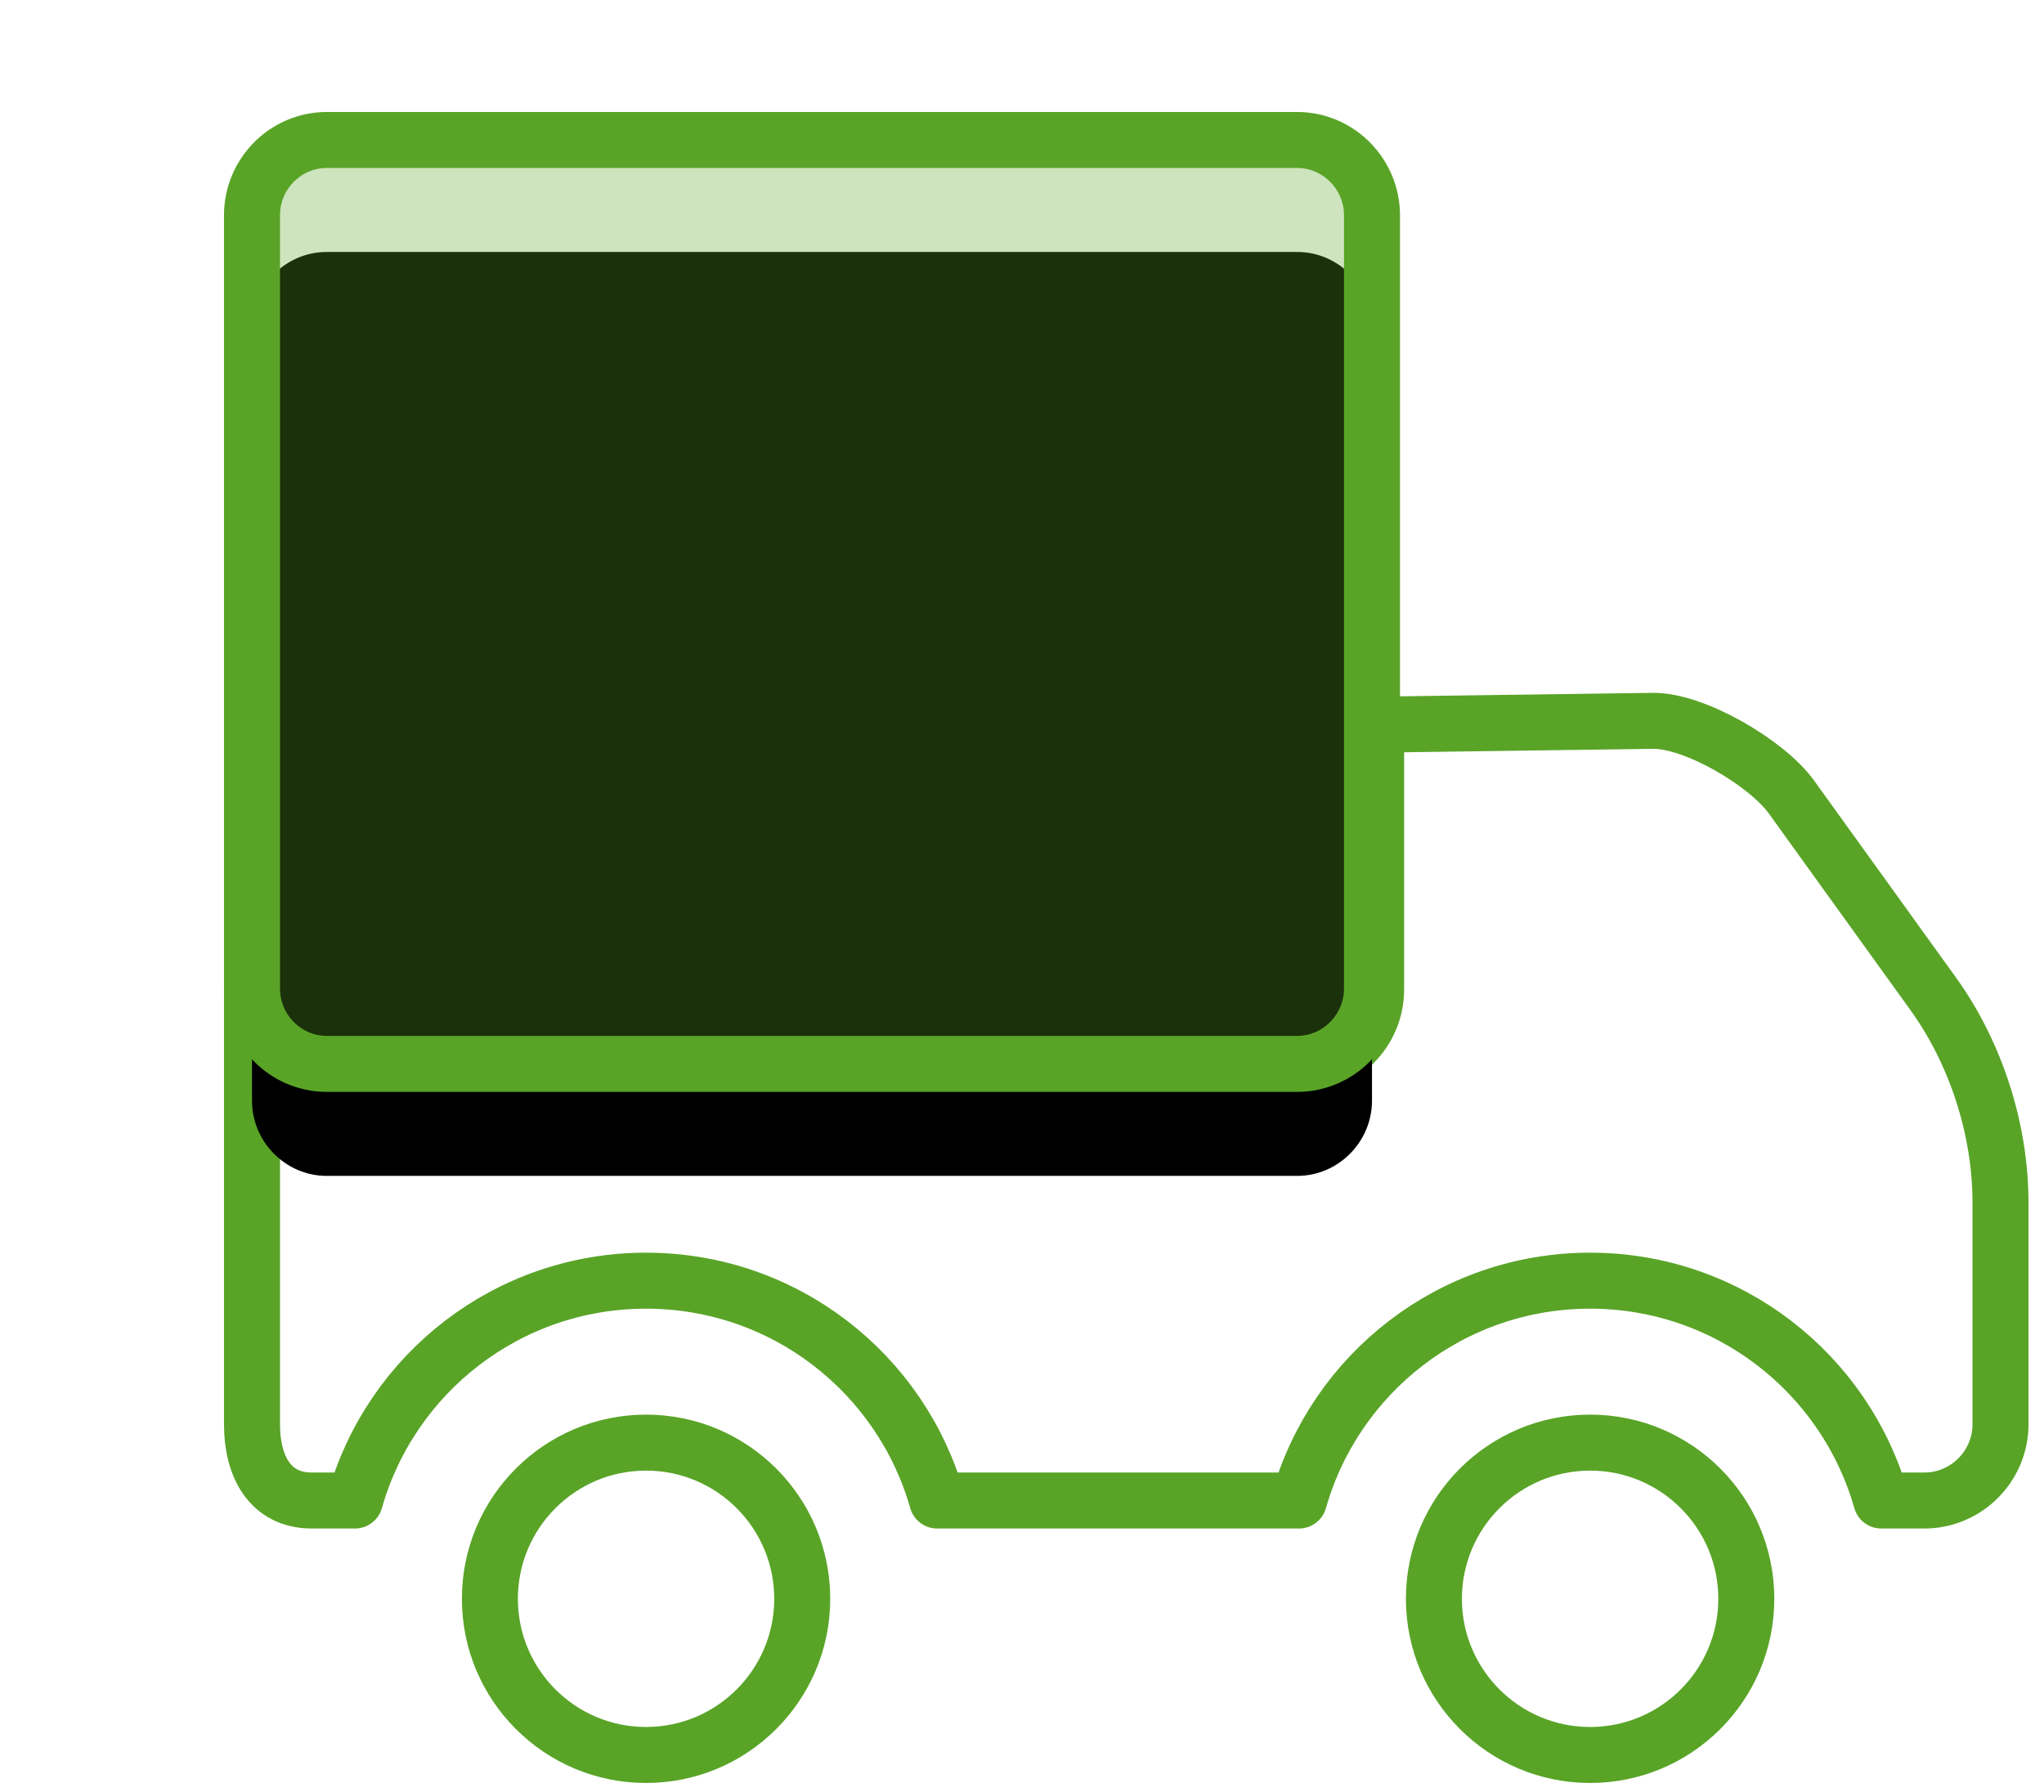 <?xml version="1.0" encoding="UTF-8"?>
<svg width="73px" height="64px" viewBox="0 0 73 64" version="1.1" xmlns="http://www.w3.org/2000/svg" xmlns:xlink="http://www.w3.org/1999/xlink">
    <!-- Generator: Sketch 64 (93537) - https://sketch.com -->
    <title>assets/icons/delivery</title>
    <desc>Created with Sketch.</desc>
    <defs>
        <path d="M2.667,0 L37.331,0 C38.798,0 40,1.215 40,2.687 L40,30.313 C40,31.787 38.794,33 37.331,33 L2.667,33 C1.206,33 0,31.791 0,30.313 L0,2.687 C0,1.209 1.2,0 2.667,0 Z" id="path-1"></path>
        <filter x="-37.5%" y="-33.3%" width="175.0%" height="190.9%" filterUnits="objectBoundingBox" id="filter-2">
            <feMorphology radius="1" operator="dilate" in="SourceAlpha" result="shadowSpreadOuter1"></feMorphology>
            <feOffset dx="0" dy="4" in="shadowSpreadOuter1" result="shadowOffsetOuter1"></feOffset>
            <feGaussianBlur stdDeviation="4" in="shadowOffsetOuter1" result="shadowBlurOuter1"></feGaussianBlur>
            <feComposite in="shadowBlurOuter1" in2="SourceAlpha" operator="out" result="shadowBlurOuter1"></feComposite>
            <feColorMatrix values="0 0 0 0 0.349   0 0 0 0 0.643   0 0 0 0 0.153  0 0 0 0.4 0" type="matrix" in="shadowBlurOuter1"></feColorMatrix>
        </filter>
    </defs>
    <g id="Homepage" stroke="none" stroke-width="1" fill="none" fill-rule="evenodd">
        <g transform="translate(-828, -1192)" id="Benefits">
            <g transform="translate(135, 927)">
                <g transform="translate(0, 213)" id="3">
                    <g transform="translate(586, 0)">
                        <g id="/assets/icons/delivery" transform="translate(106, 45)">
                            <g>
                                <rect id="Rectangle" x="0" y="0" width="80" height="80"></rect>
                                <g id="Group-9" transform="translate(10, 12)" stroke-linecap="round" stroke-linejoin="round">
                                    <path d="M40.147,20.883 L50.029,20.747 C51.523,20.727 54.113,22.26 54.978,23.465 L60.043,30.497 C61.568,32.613 62.446,35.34 62.446,37.947 L62.446,45.877 C62.446,47.369 61.222,48.595 59.73,48.595 L58.188,48.595 C56.903,44.061 52.733,40.743 47.79,40.743 C42.845,40.743 38.678,44.061 37.393,48.595 L24.47,48.595 C23.187,44.061 19.018,40.743 14.073,40.743 C9.128,40.743 4.96,44.061 3.677,48.595 L2.133,48.595 C0.643,48.595 -2.27373675e-13,47.373 -2.27373675e-13,45.877 L-2.27373675e-13,30.497 C-2.27373675e-13,31.993 0.645,33.069 2.133,33.069 L37.43,33.069 C38.92,33.069 40.147,31.841 40.147,30.352 L40.147,20.883 Z" id="Stroke-1" stroke="#59A427" stroke-width="2"></path>
                                    <path d="M47.79,46.527 C50.869,46.527 53.368,49.026 53.368,52.106 C53.368,55.185 50.869,57.684 47.79,57.684 C44.71,57.684 42.211,55.185 42.211,52.106 C42.211,49.026 44.71,46.527 47.79,46.527 Z" id="Stroke-3" stroke="#59A427" stroke-width="2"></path>
                                    <path d="M14.073,46.527 C17.152,46.527 19.651,49.026 19.651,52.106 C19.651,55.185 17.152,57.684 14.073,57.684 C10.993,57.684 8.496,55.185 8.496,52.106 C8.496,49.026 10.993,46.527 14.073,46.527 Z" id="Stroke-5" stroke="#59A427" stroke-width="2"></path>
                                    <g id="Stroke-7">
                                        <use fill="black" fill-opacity="1" filter="url(#filter-2)" xlink:href="#path-1"></use>
                                        <use stroke="#59A427" stroke-width="2" fill-opacity="0.3" fill="#59A427" fill-rule="evenodd" xlink:href="#path-1"></use>
                                    </g>
                                </g>
                            </g>
                        </g>
                    </g>
                </g>
            </g>
        </g>
    </g>
</svg>